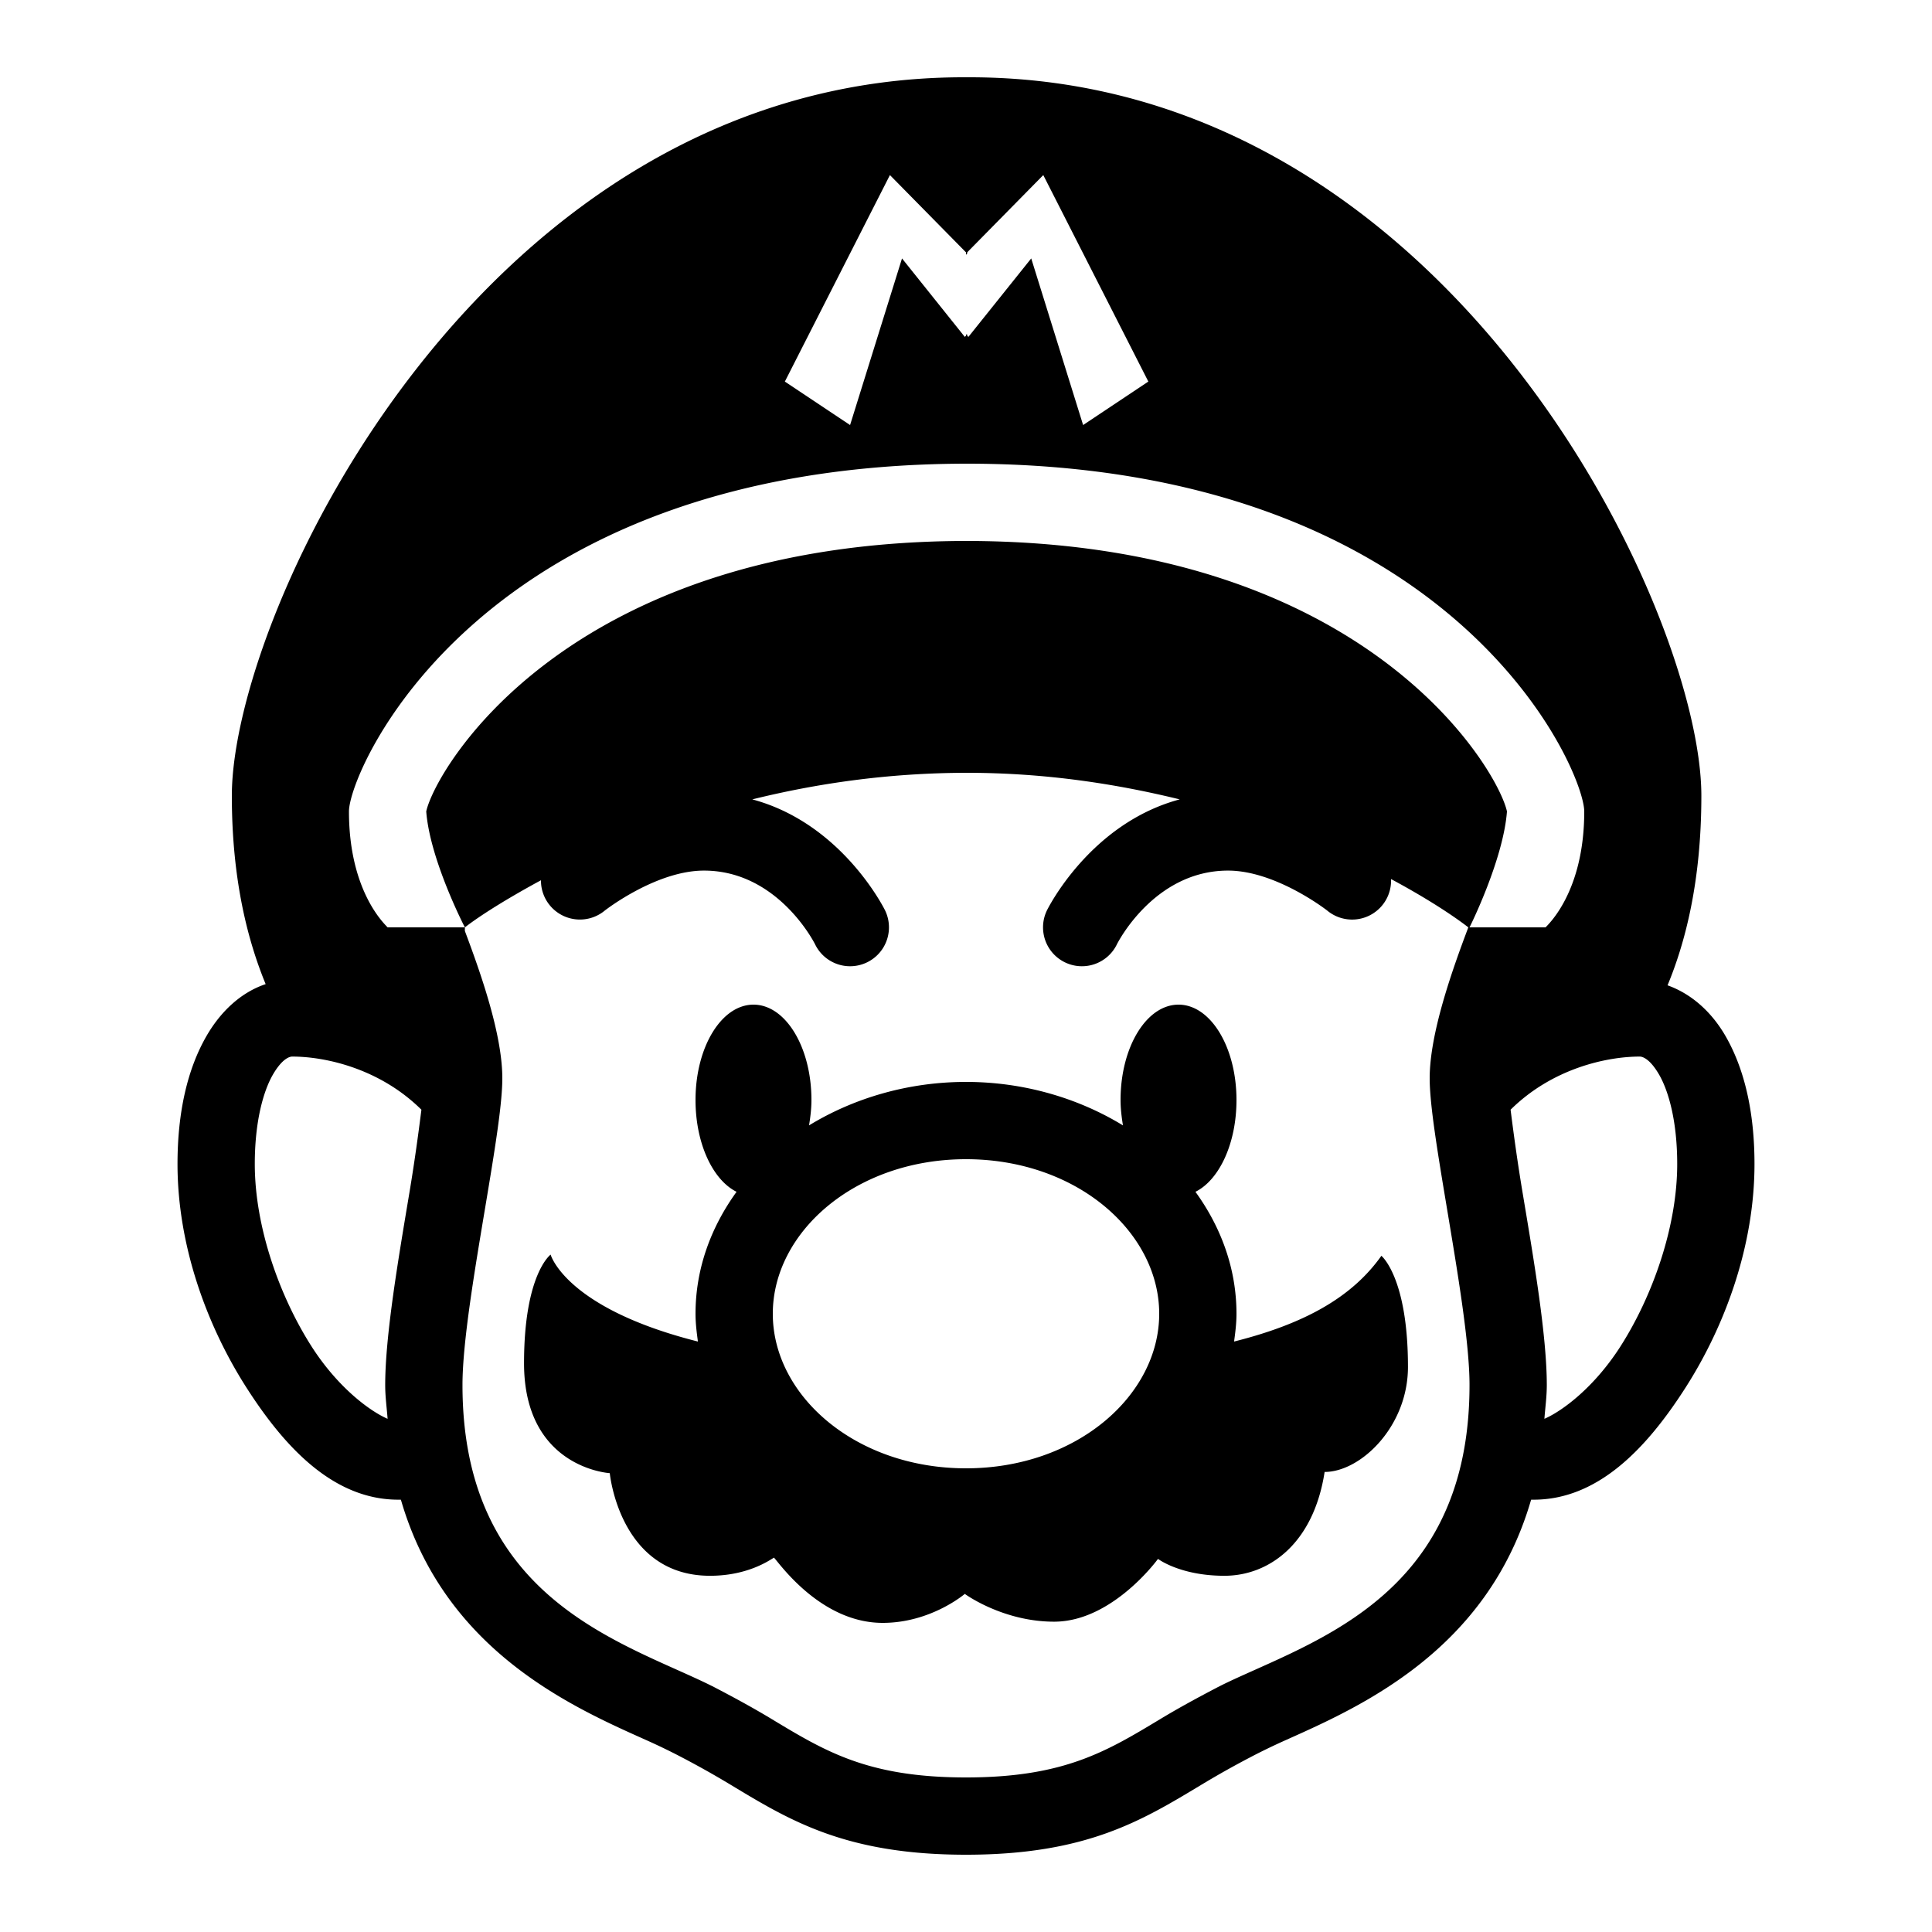 <?xml version="1.0"?>
<svg xmlns="http://www.w3.org/2000/svg" viewBox="0 0 50 50">
    <path style="text-indent:0;text-align:start;line-height:normal;text-transform:none;block-progression:tb;-inkscape-font-specification:Sans" d="M 24.938 2 C 12.511 2 6 15.818 6 20.594 C 6 22.835 6.438 24.405 6.875 25.469 C 6.232 25.684 5.708 26.181 5.344 26.812 C 4.858 27.655 4.594 28.767 4.594 30.125 C 4.594 32.232 5.35 34.303 6.375 35.906 C 7.4 37.51 8.659 38.812 10.312 38.812 C 10.335 38.812 10.353 38.813 10.375 38.812 C 11.505 42.715 14.788 44.167 16.719 45.031 C 17.055 45.181 17.374 45.337 17.625 45.469 C 18.091 45.712 18.506 45.947 18.906 46.188 C 20.447 47.118 21.889 48 25 48 C 28.111 48 29.553 47.117 31.094 46.188 C 31.494 45.947 31.909 45.712 32.375 45.469 C 32.626 45.337 32.945 45.181 33.281 45.031 C 35.212 44.167 38.495 42.715 39.625 38.812 C 39.647 38.813 39.665 38.812 39.688 38.812 C 41.341 38.812 42.6 37.51 43.625 35.906 C 44.65 34.303 45.406 32.232 45.406 30.125 C 45.406 28.767 45.142 27.655 44.656 26.812 C 44.299 26.194 43.781 25.723 43.156 25.5 C 43.597 24.437 44.031 22.855 44.031 20.594 C 44.031 15.818 37.52 2 25.094 2 C 25.066 2 25.058 1.999 25.031 2 C 25.003 1.999 24.965 2 24.938 2 z M 23.031 4.531 L 25 6.531 L 25 6.594 L 25.031 6.562 L 25.031 6.531 L 27 4.531 L 29.719 9.875 L 28.031 11 L 26.688 6.688 L 25.062 8.719 L 25.031 8.688 L 25.031 8.656 L 25 8.656 L 25 8.688 L 24.969 8.719 L 23.344 6.688 L 22 11 L 20.312 9.875 L 23.031 4.531 z M 25.031 12 C 37.633 12.009 41 19.932 41 21 C 41 23.095 40.05 23.938 40 24 L 38.031 24 C 38.035 23.996 38.906 22.25 39 21 C 38.772 19.933 35.382 14.017 25.031 14 C 25.024 14 25.007 14 25 14 C 14.649 14.017 11.259 19.933 11.031 21 C 11.125 22.25 12.027 23.996 12.031 24 C 12.426 23.694 13.121 23.257 14 22.781 A 1.008 1.008 0 0 0 15.656 23.562 C 15.656 23.562 16.976 22.531 18.219 22.531 C 20.148 22.531 21.094 24.438 21.094 24.438 A 1.006 1.006 0 0 0 22.906 23.562 C 22.906 23.562 21.814 21.316 19.469 20.688 C 21.132 20.277 22.986 20.002 25.031 20 C 27.057 20.002 28.88 20.284 30.531 20.688 C 28.186 21.316 27.094 23.562 27.094 23.562 A 1.006 1.006 0 0 0 28.906 24.438 C 28.906 24.438 29.852 22.531 31.781 22.531 C 33.024 22.531 34.344 23.562 34.344 23.562 A 1.008 1.008 0 0 0 36 22.75 C 36.906 23.236 37.597 23.688 38 24 C 37.59 25.088 37 26.735 37 27.906 C 37 28.587 37.203 29.809 37.438 31.219 C 37.712 32.865 38.031 34.735 38.031 35.844 C 38.031 40.736 34.818 42.168 32.469 43.219 C 32.092 43.388 31.751 43.539 31.469 43.688 C 30.964 43.952 30.497 44.207 30.062 44.469 C 28.654 45.317 27.555 46 25 46 C 22.445 46 21.346 45.318 19.938 44.469 C 19.503 44.207 19.036 43.952 18.531 43.688 C 18.249 43.541 17.908 43.388 17.531 43.219 C 15.181 42.168 11.969 40.736 11.969 35.844 C 11.969 34.735 12.287 32.864 12.562 31.219 C 12.797 29.81 13 28.587 13 27.906 C 13 26.765 12.439 25.181 12.031 24.094 L 12.031 24 L 12 24 L 10.031 24 C 9.981 23.938 9.031 23.095 9.031 21 C 9.031 19.932 12.428 12.009 25.031 12 z M 19.5 26 C 18.672 26 18 27.097 18 28.469 C 18 29.591 18.445 30.536 19.062 30.844 C 18.405 31.752 18 32.825 18 34 C 18 34.246 18.03 34.482 18.062 34.719 C 14.63 33.854 14.25 32.469 14.25 32.469 C 14.25 32.469 13.562 32.974 13.562 35.281 C 13.562 37.999 15.781 38.125 15.781 38.125 C 15.781 38.125 16.03 40.781 18.375 40.781 C 19.388 40.781 19.954 40.349 20.031 40.312 C 20.163 40.447 21.236 42 22.844 42 C 24.094 42 24.969 41.25 24.969 41.25 C 24.969 41.25 25.948 41.969 27.281 41.969 C 28.793 41.969 29.969 40.344 29.969 40.344 C 29.969 40.344 30.541 40.781 31.688 40.781 C 32.834 40.781 33.993 39.96 34.281 38.094 C 35.213 38.094 36.438 36.921 36.438 35.375 C 36.438 33.057 35.75 32.5 35.75 32.5 C 34.983 33.584 33.741 34.266 31.938 34.719 C 31.97 34.482 32 34.246 32 34 C 32 32.825 31.595 31.752 30.938 30.844 C 31.555 30.536 32 29.591 32 28.469 C 32 27.097 31.328 26 30.5 26 C 29.672 26 29 27.097 29 28.469 C 29 28.697 29.028 28.915 29.062 29.125 C 27.904 28.418 26.495 28 25 28 C 23.505 28 22.096 28.418 20.938 29.125 C 20.972 28.915 21 28.697 21 28.469 C 21 27.097 20.328 26 19.5 26 z M 7.562 27.344 C 8.403 27.344 9.816 27.641 10.906 28.719 C 10.829 29.332 10.729 30.069 10.594 30.875 C 10.306 32.598 9.969 34.569 9.969 35.844 C 9.969 36.153 10.01 36.43 10.031 36.719 C 9.566 36.517 8.74 35.904 8.062 34.844 C 7.228 33.538 6.594 31.743 6.594 30.125 C 6.594 29.032 6.812 28.246 7.062 27.812 C 7.313 27.379 7.509 27.344 7.562 27.344 z M 42.438 27.344 C 42.491 27.344 42.687 27.379 42.938 27.812 C 43.188 28.246 43.406 29.032 43.406 30.125 C 43.406 31.743 42.772 33.538 41.938 34.844 C 41.26 35.904 40.434 36.517 39.969 36.719 C 39.99 36.43 40.031 36.153 40.031 35.844 C 40.031 34.569 39.694 32.597 39.406 30.875 C 39.271 30.069 39.171 29.332 39.094 28.719 C 40.184 27.641 41.597 27.344 42.438 27.344 z M 25 30 C 27.863 30 30 31.887 30 34 C 30 36.113 27.863 38 25 38 C 22.137 38 20 36.113 20 34 C 20 31.887 22.137 30 25 30 z" overflow="visible" font-family="Sans"/>
</svg>
